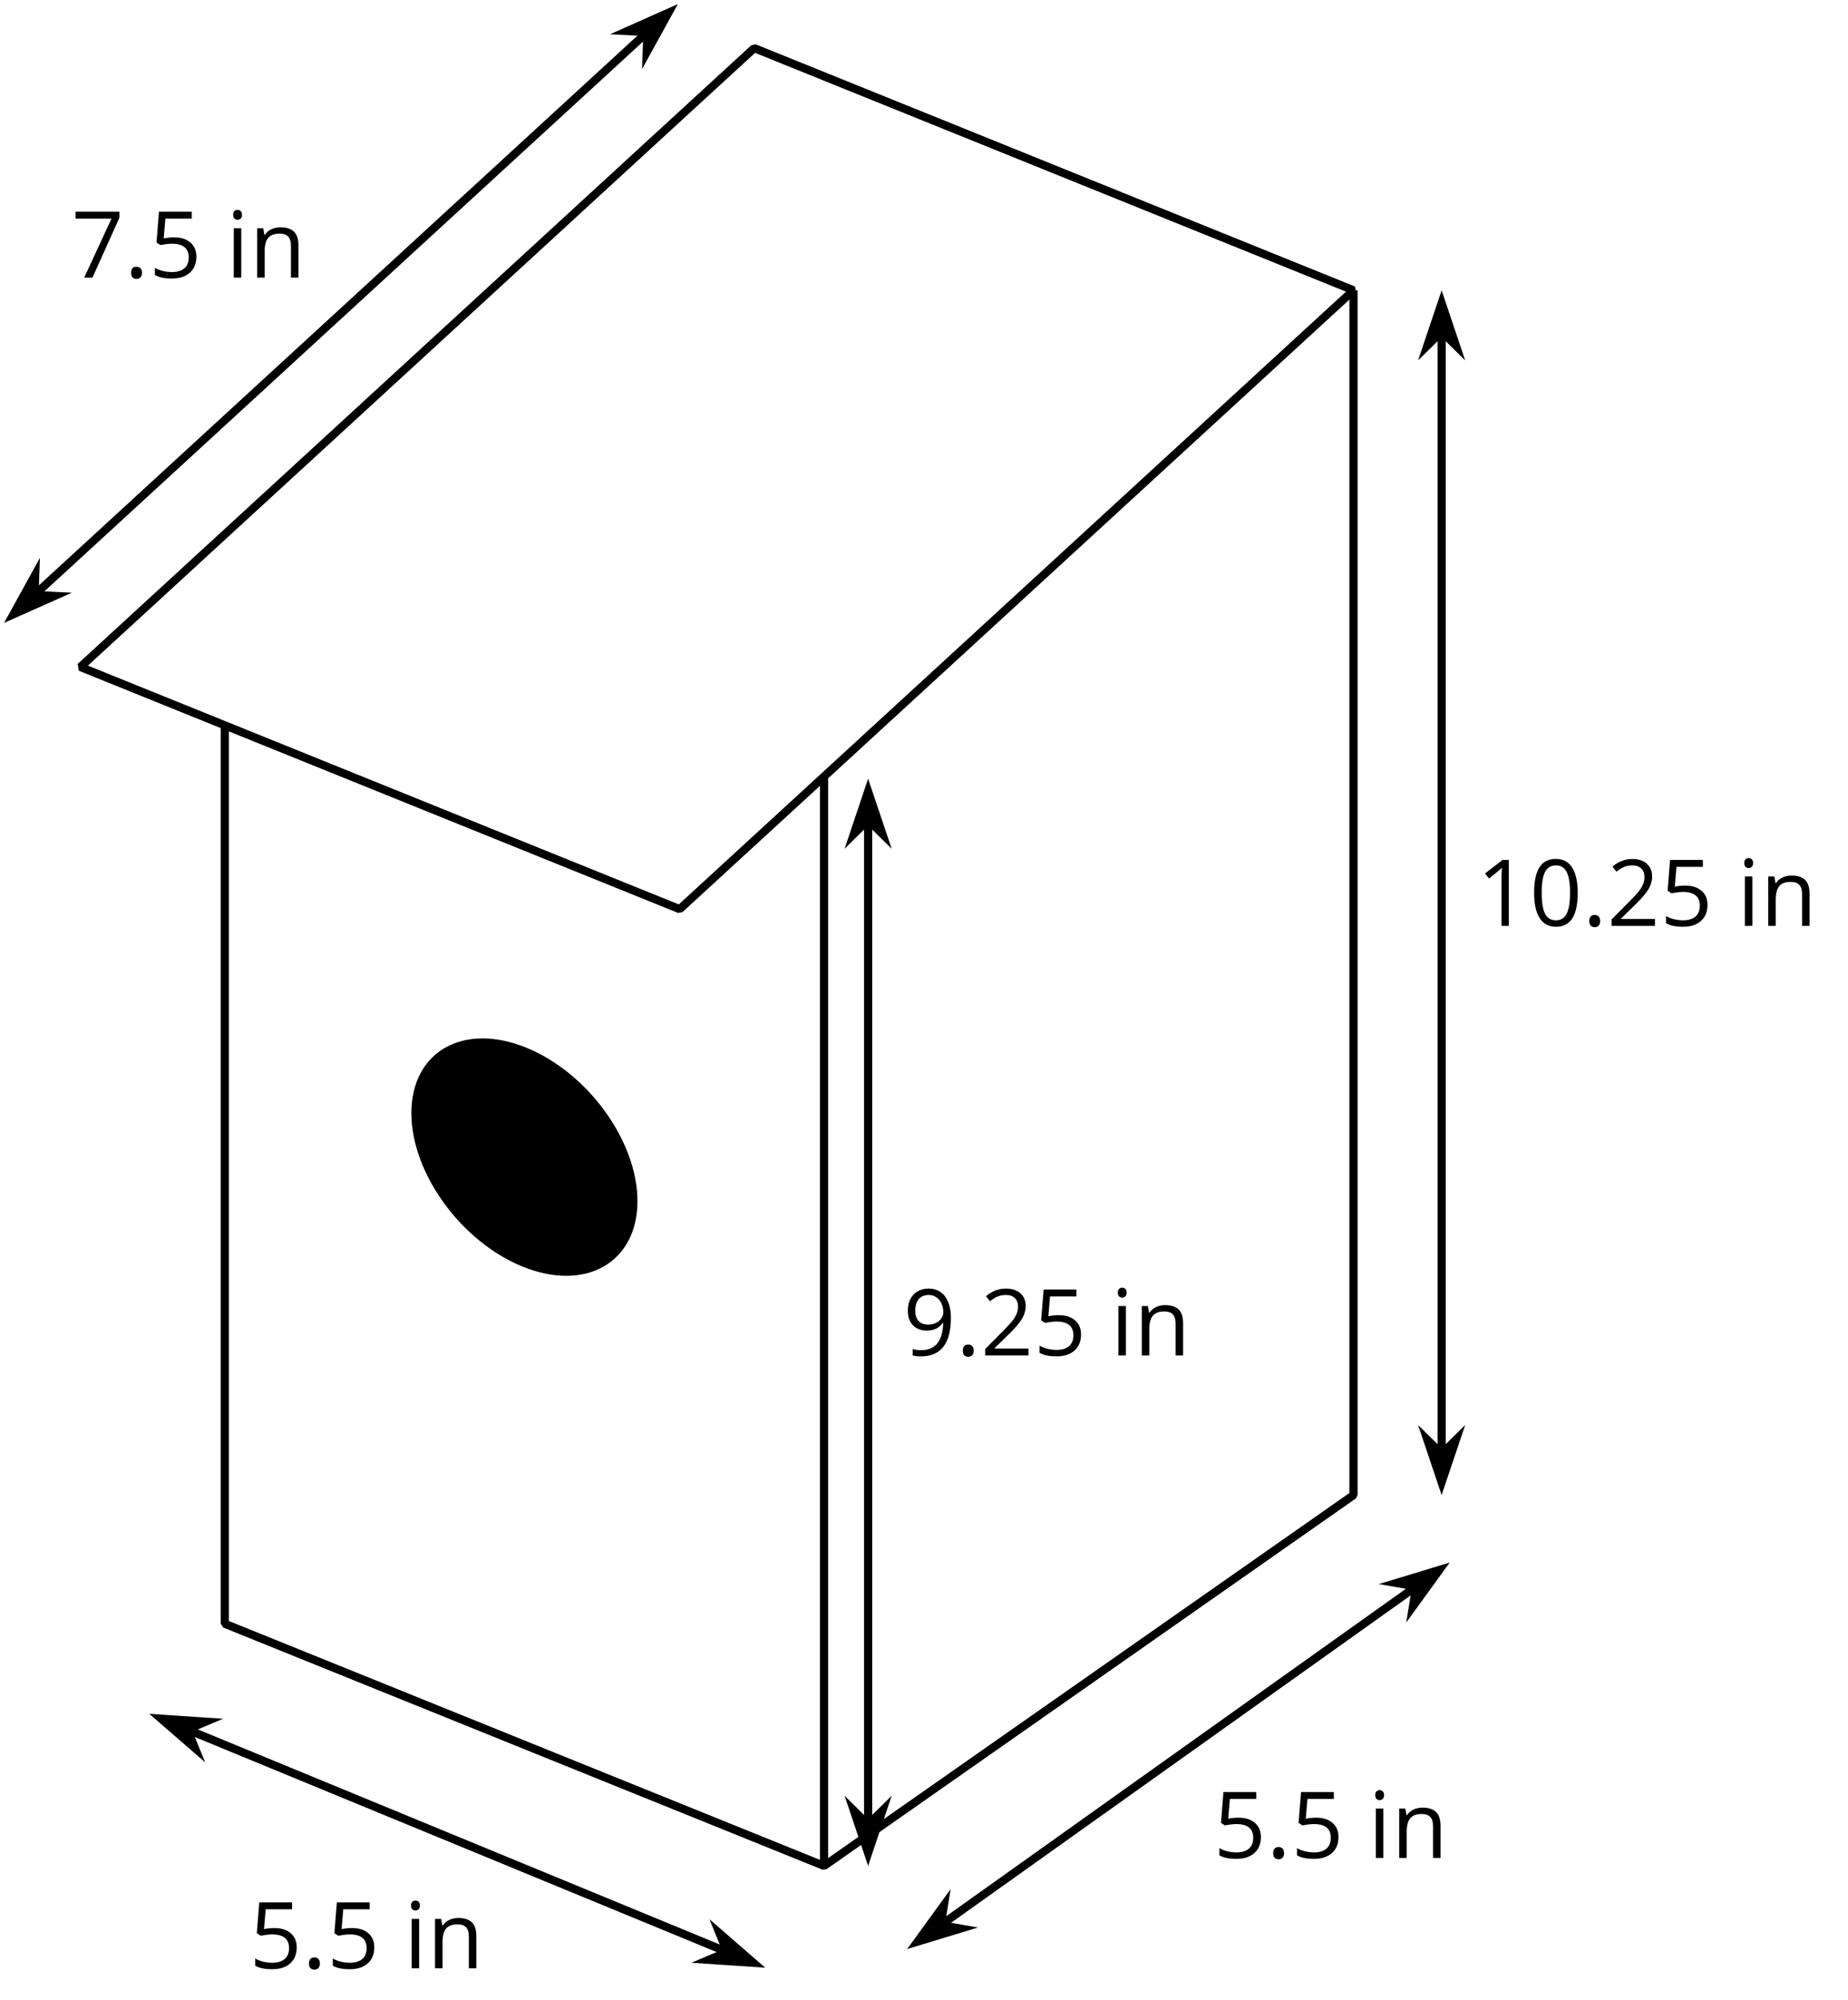<?xml version='1.0' encoding='UTF-8'?>
<!-- This file was generated by dvisvgm 2.1.3 -->
<svg height='245.029pt' version='1.1' viewBox='-72 -72 226.447 245.029' width='226.447pt' xmlns='http://www.w3.org/2000/svg' xmlns:xlink='http://www.w3.org/1999/xlink'>
<defs>
<path d='M0.84 -0.586C0.84 -0.32 0.901 -0.133 1.028 -0.011C1.149 0.099 1.304 0.16 1.492 0.16C1.702 0.16 1.867 0.094 1.989 -0.033S2.171 -0.348 2.171 -0.586C2.171 -0.834 2.111 -1.017 1.989 -1.149C1.873 -1.271 1.707 -1.337 1.492 -1.337C1.282 -1.337 1.122 -1.271 1.006 -1.149C0.895 -1.017 0.84 -0.834 0.84 -0.586Z' id='g1-14'/>
<path d='M5.906 -4.05C5.906 -5.398 5.68 -6.425 5.227 -7.138C4.768 -7.851 4.105 -8.204 3.227 -8.204C2.326 -8.204 1.657 -7.862 1.221 -7.182S0.564 -5.459 0.564 -4.05C0.564 -2.685 0.79 -1.652 1.243 -0.95C1.696 -0.243 2.359 0.11 3.227 0.11C4.133 0.11 4.807 -0.232 5.249 -0.923C5.685 -1.613 5.906 -2.652 5.906 -4.05ZM1.492 -4.05C1.492 -5.227 1.63 -6.077 1.906 -6.608C2.182 -7.144 2.624 -7.409 3.227 -7.409C3.84 -7.409 4.282 -7.138 4.553 -6.597C4.829 -6.061 4.967 -5.21 4.967 -4.05S4.829 -2.039 4.553 -1.492C4.282 -0.95 3.84 -0.68 3.227 -0.68C2.624 -0.68 2.182 -0.95 1.906 -1.481C1.63 -2.022 1.492 -2.873 1.492 -4.05Z' id='g1-16'/>
<path d='M3.95 0V-8.077H3.177L1.039 -6.425L1.525 -5.796C2.304 -6.431 2.746 -6.79 2.84 -6.873S3.022 -7.039 3.099 -7.116C3.072 -6.691 3.055 -6.238 3.055 -5.757V0H3.95Z' id='g1-17'/>
<path d='M5.862 0V-0.851H1.707V-0.895L3.475 -2.624C4.265 -3.392 4.801 -4.022 5.088 -4.525S5.519 -5.53 5.519 -6.044C5.519 -6.702 5.304 -7.221 4.873 -7.613C4.442 -8 3.845 -8.193 3.088 -8.193C2.21 -8.193 1.403 -7.884 0.657 -7.265L1.144 -6.641C1.514 -6.934 1.845 -7.133 2.144 -7.243C2.448 -7.354 2.762 -7.409 3.099 -7.409C3.564 -7.409 3.928 -7.282 4.188 -7.028C4.448 -6.779 4.58 -6.436 4.58 -6.006C4.58 -5.702 4.53 -5.414 4.425 -5.149S4.166 -4.613 3.961 -4.332S3.326 -3.586 2.68 -2.928L0.552 -0.79V0H5.862Z' id='g1-18'/>
<path d='M3.077 -4.934C2.657 -4.934 2.238 -4.89 1.812 -4.807L2.017 -7.232H5.249V-8.077H1.232L0.928 -4.298L1.403 -3.994C1.989 -4.099 2.459 -4.155 2.807 -4.155C4.188 -4.155 4.878 -3.591 4.878 -2.464C4.878 -1.884 4.696 -1.442 4.343 -1.138C3.978 -0.834 3.475 -0.68 2.829 -0.68C2.459 -0.68 2.077 -0.729 1.696 -0.818C1.315 -0.917 0.994 -1.044 0.735 -1.21V-0.326C1.215 -0.033 1.906 0.11 2.818 0.11C3.751 0.11 4.486 -0.127 5.017 -0.602C5.553 -1.077 5.818 -1.735 5.818 -2.569C5.818 -3.304 5.575 -3.878 5.083 -4.298C4.597 -4.724 3.928 -4.934 3.077 -4.934Z' id='g1-21'/>
<path d='M1.575 0H2.591L5.895 -7.343V-8.077H0.519V-7.232H4.923L1.575 0Z' id='g1-23'/>
<path d='M5.862 -4.63C5.862 -5.365 5.751 -6 5.53 -6.541C5.309 -7.077 4.994 -7.492 4.586 -7.768C4.171 -8.055 3.691 -8.193 3.144 -8.193C2.376 -8.193 1.762 -7.95 1.293 -7.464C0.818 -6.978 0.586 -6.315 0.586 -5.475C0.586 -4.707 0.796 -4.111 1.215 -3.685S2.204 -3.044 2.917 -3.044C3.337 -3.044 3.713 -3.127 4.05 -3.282C4.387 -3.448 4.652 -3.68 4.856 -3.983H4.923C4.884 -2.851 4.635 -2.017 4.188 -1.47C3.735 -0.917 3.066 -0.646 2.182 -0.646C1.807 -0.646 1.47 -0.696 1.177 -0.79V0C1.425 0.072 1.768 0.11 2.193 0.11C4.641 0.11 5.862 -1.47 5.862 -4.63ZM3.144 -7.409C3.492 -7.409 3.801 -7.315 4.077 -7.127C4.343 -6.939 4.558 -6.68 4.707 -6.354S4.934 -5.669 4.934 -5.282C4.934 -5.022 4.851 -4.779 4.691 -4.541S4.309 -4.122 4.022 -3.983C3.746 -3.845 3.436 -3.779 3.099 -3.779C2.558 -3.779 2.155 -3.934 1.89 -4.232C1.624 -4.541 1.492 -4.956 1.492 -5.486C1.492 -6.088 1.635 -6.564 1.923 -6.901S2.619 -7.409 3.144 -7.409Z' id='g1-25'/>
<path d='M1.89 0V-6.055H0.972V0H1.89ZM0.895 -7.696C0.895 -7.492 0.945 -7.337 1.05 -7.238C1.155 -7.133 1.282 -7.083 1.436 -7.083C1.586 -7.083 1.713 -7.133 1.818 -7.238C1.923 -7.337 1.978 -7.492 1.978 -7.696S1.923 -8.055 1.818 -8.155S1.586 -8.304 1.436 -8.304C1.282 -8.304 1.155 -8.254 1.05 -8.155C0.945 -8.061 0.895 -7.906 0.895 -7.696Z' id='g1-73'/>
<path d='M5.116 0H6.033V-3.95C6.033 -4.724 5.851 -5.287 5.481 -5.635C5.111 -5.989 4.564 -6.166 3.834 -6.166C3.42 -6.166 3.039 -6.083 2.702 -5.923C2.365 -5.757 2.099 -5.525 1.912 -5.227H1.867L1.718 -6.055H0.972V0H1.89V-3.177C1.89 -3.967 2.039 -4.53 2.332 -4.873S3.088 -5.387 3.724 -5.387C4.204 -5.387 4.553 -5.265 4.779 -5.022S5.116 -4.409 5.116 -3.917V0Z' id='g1-78'/>
</defs>
<g id='page1'>
<path d='M11.281 39.379L93.852 -36.437L20.418 -66.105L-62.148 9.711Z' fill='none' stroke='#000000' stroke-linejoin='bevel' stroke-miterlimit='10.037' stroke-width='1'/>
<path d='M93.852 -36.437V111.164L28.977 156.59L-44.457 126.922V16.859' fill='none' stroke='#000000' stroke-linejoin='bevel' stroke-miterlimit='10.037' stroke-width='1'/>
<path d='M28.977 156.59V23.391' fill='none' stroke='#000000' stroke-linejoin='bevel' stroke-miterlimit='10.037' stroke-width='1'/>
<path d='M104.652 105.871V-31.145' fill='none' stroke='#000000' stroke-linejoin='bevel' stroke-miterlimit='10.037' stroke-width='1'/>
<path d='M104.652 109.586L106.398 104.399L104.652 106.117L102.906 104.399Z'/>
<path d='M104.652 109.586L106.398 104.399L104.652 106.117L102.906 104.399Z' fill='none' stroke='#000000' stroke-miterlimit='10.037' stroke-width='1'/>
<path d='M104.652 -34.863L102.906 -29.672L104.652 -31.391L106.398 -29.672Z'/>
<path d='M104.652 -34.863L102.906 -29.672L104.652 -31.391L106.398 -29.672Z' fill='none' stroke='#000000' stroke-miterlimit='10.037' stroke-width='1'/>
<g transform='matrix(1 0 0 1 79.96 -115.164)'>
<use x='28.976' xlink:href='#g1-17' y='156.59'/>
<use x='35.461' xlink:href='#g1-16' y='156.59'/>
<use x='41.946' xlink:href='#g1-14' y='156.59'/>
<use x='44.967' xlink:href='#g1-18' y='156.59'/>
<use x='51.452' xlink:href='#g1-21' y='156.59'/>
<use x='60.879' xlink:href='#g1-73' y='156.59'/>
<use x='63.741' xlink:href='#g1-78' y='156.59'/>
</g>
<path d='M43.477 163.699L101.332 122.496' fill='none' stroke='#000000' stroke-linejoin='bevel' stroke-miterlimit='10.037' stroke-width='1'/>
<path d='M40.441 165.859L45.688 164.266L43.273 163.844L43.66 161.422Z'/>
<path d='M40.441 165.859L45.688 164.266L43.273 163.844L43.66 161.422Z' fill='none' stroke='#000000' stroke-miterlimit='10.037' stroke-width='1.001'/>
<path d='M104.363 120.336L99.117 121.929L101.535 122.351L101.145 124.773Z'/>
<path d='M104.363 120.336L99.117 121.929L101.535 122.351L101.145 124.773Z' fill='none' stroke='#000000' stroke-miterlimit='10.037' stroke-width='1.001'/>
<g transform='matrix(1 0 0 1 47.711 -0.975)'>
<use x='28.976' xlink:href='#g1-21' y='156.59'/>
<use x='35.461' xlink:href='#g1-14' y='156.59'/>
<use x='38.482' xlink:href='#g1-21' y='156.59'/>
<use x='47.909' xlink:href='#g1-73' y='156.59'/>
<use x='50.771' xlink:href='#g1-78' y='156.59'/>
</g>
<path d='M16.879 167.043L-48.816 139.973' fill='none' stroke='#000000' stroke-linejoin='bevel' stroke-miterlimit='10.037' stroke-width='1.001'/>
<path d='M20.32 168.461L16.184 164.867L17.109 167.136L14.852 168.093Z'/>
<path d='M20.32 168.461L16.184 164.867L17.109 167.136L14.852 168.093Z' fill='none' stroke='#000000' stroke-miterlimit='10.037' stroke-width='1.001'/>
<path d='M-52.254 138.555L-48.117 142.145L-49.047 139.875L-46.789 138.918Z'/>
<path d='M-52.254 138.555L-48.117 142.145L-49.047 139.875L-46.789 138.918Z' fill='none' stroke='#000000' stroke-miterlimit='10.037' stroke-width='1.001'/>
<g transform='matrix(1 0 0 1 -70.436 12.545)'>
<use x='28.976' xlink:href='#g1-21' y='156.59'/>
<use x='35.461' xlink:href='#g1-14' y='156.59'/>
<use x='38.482' xlink:href='#g1-21' y='156.59'/>
<use x='47.909' xlink:href='#g1-73' y='156.59'/>
<use x='50.771' xlink:href='#g1-78' y='156.59'/>
</g>
<path d='M34.375 151.297V28.684' fill='none' stroke='#000000' stroke-linejoin='bevel' stroke-miterlimit='10.037' stroke-width='1.001'/>
<path d='M34.375 155.016L36.121 149.824L34.375 151.547L32.633 149.824Z'/>
<path d='M34.375 155.016L36.121 149.824L34.375 151.547L32.633 149.824Z' fill='none' stroke='#000000' stroke-miterlimit='10.037' stroke-width='1'/>
<path d='M34.375 24.965L32.633 30.156L34.375 28.434L36.121 30.156Z'/>
<path d='M34.375 24.965L32.633 30.156L34.375 28.434L36.121 30.156Z' fill='none' stroke='#000000' stroke-miterlimit='10.037' stroke-width='1'/>
<g transform='matrix(1 0 0 1 9.683 -62.537)'>
<use x='28.976' xlink:href='#g1-25' y='156.59'/>
<use x='35.461' xlink:href='#g1-14' y='156.59'/>
<use x='38.482' xlink:href='#g1-18' y='156.59'/>
<use x='44.967' xlink:href='#g1-21' y='156.59'/>
<use x='54.394' xlink:href='#g1-73' y='156.59'/>
<use x='57.256' xlink:href='#g1-78' y='156.59'/>
</g>
<path d='M7.152 -67.91L-67.59 0.715' fill='none' stroke='#000000' stroke-linejoin='bevel' stroke-miterlimit='10.037' stroke-width='1'/>
<path d='M9.902 -70.434L4.879 -68.199L7.336 -68.078L7.25 -65.621Z'/>
<path d='M9.902 -70.434L4.879 -68.199L7.336 -68.078L7.25 -65.621Z' fill='none' stroke='#000000' stroke-miterlimit='10.037' stroke-width='1.004'/>
<path d='M-70.34 3.242L-65.316 1.008L-67.773 0.887L-67.684 -1.574Z'/>
<path d='M-70.34 3.242L-65.316 1.008L-67.773 0.887L-67.684 -1.574Z' fill='none' stroke='#000000' stroke-miterlimit='10.037' stroke-width='1.004'/>
<g transform='matrix(1 0 0 1 -92.235 -194.578)'>
<use x='28.976' xlink:href='#g1-23' y='156.59'/>
<use x='35.461' xlink:href='#g1-14' y='156.59'/>
<use x='38.482' xlink:href='#g1-21' y='156.59'/>
<use x='47.909' xlink:href='#g1-73' y='156.59'/>
<use x='50.771' xlink:href='#g1-78' y='156.59'/>
</g>
<path d='M-21.09 64.363C-21.09 57.203 -15.113 53.816 -7.742 56.797C-0.367 59.773 5.609 67.992 5.609 75.148C5.609 82.309 -0.367 85.695 -7.742 82.715C-15.113 79.738 -21.09 71.519 -21.09 64.363Z'/>
<path d='M-21.09 64.363C-21.09 57.203 -15.113 53.816 -7.742 56.797C-0.367 59.773 5.609 67.992 5.609 75.148C5.609 82.309 -0.367 85.695 -7.742 82.715C-15.113 79.738 -21.09 71.519 -21.09 64.363Z' fill='none' stroke='#000000' stroke-linejoin='bevel' stroke-miterlimit='10.037' stroke-width='1.004'/>
</g>
</svg>